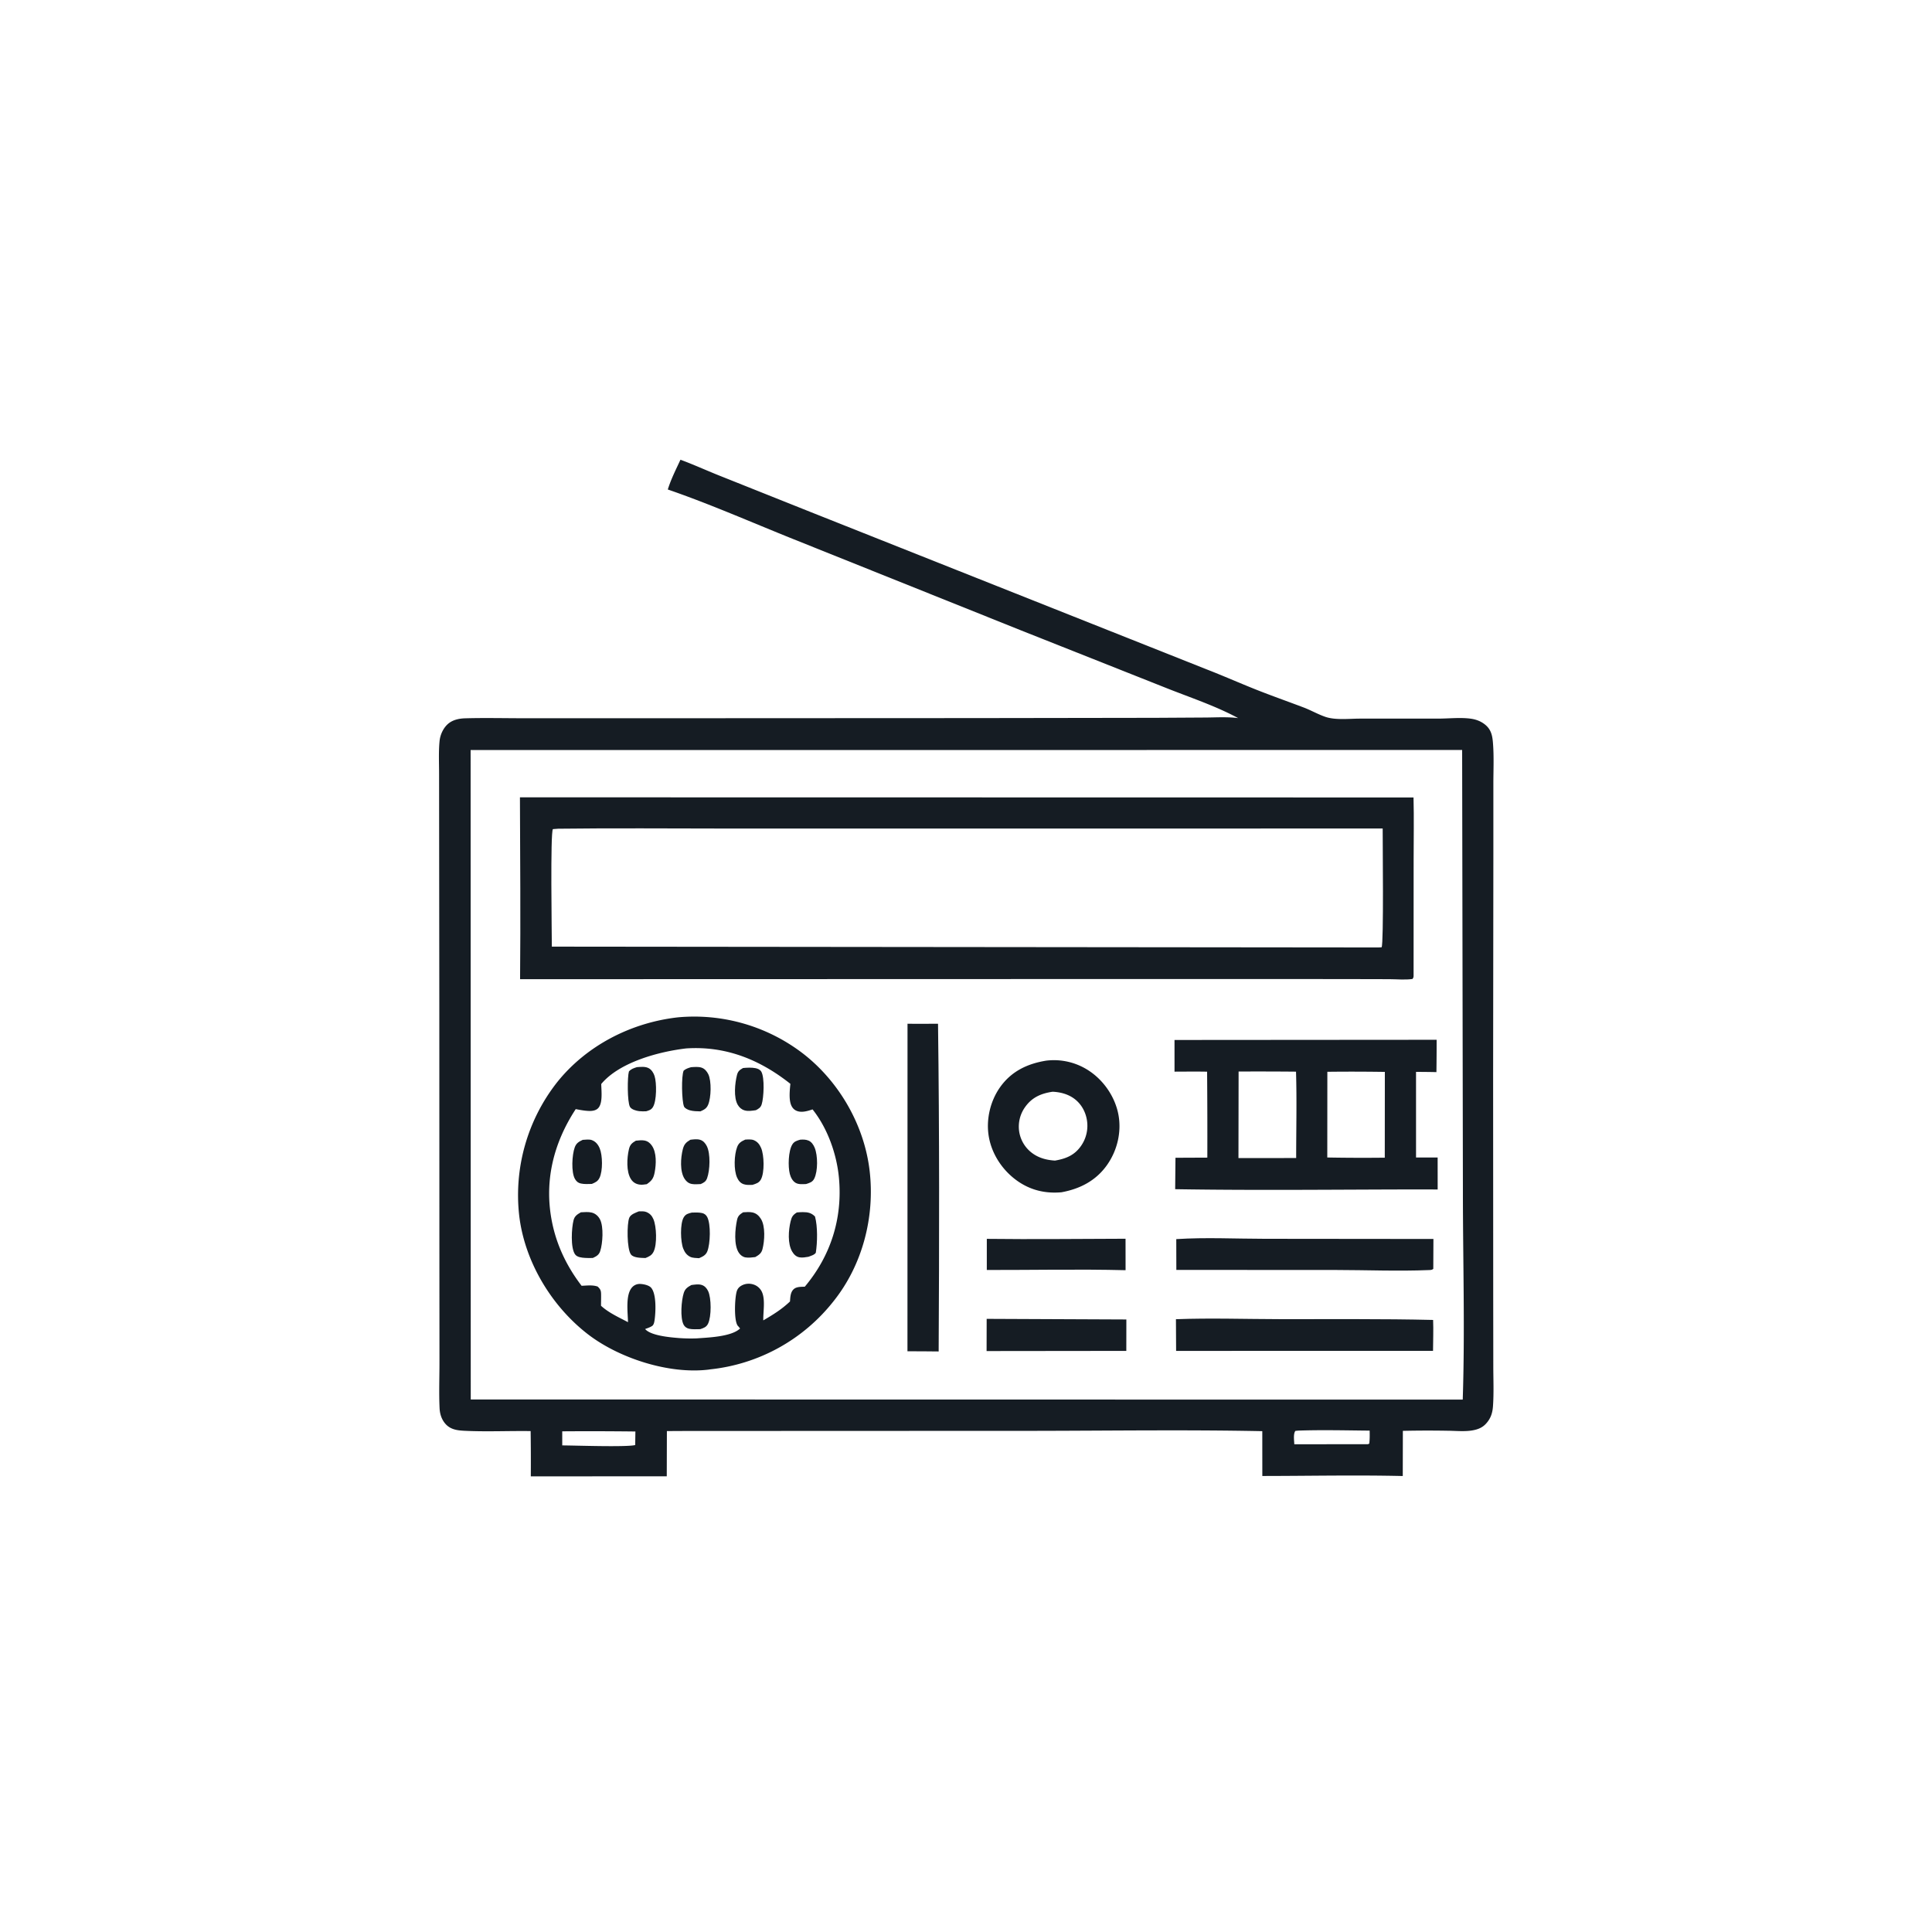 <svg version="1.1" xmlns="http://www.w3.org/2000/svg" style="display: block;" viewBox="0 0 2048 2048" width="1024" height="1024">
<path transform="translate(0,0)" fill="rgb(21,28,35)" d="M 721.315 487.327 C 734.98 492.368 748.395 498.485 761.933 503.909 L 859.923 543.02 L 1278.94 709.501 C 1296.42 716.277 1313.59 723.875 1331.01 730.818 C 1347.9 737.547 1365.02 743.536 1382 749.988 C 1389.79 752.946 1397.25 757.28 1405.09 759.94 C 1415.55 763.492 1430.1 761.821 1441.16 761.773 L 1524.44 761.765 C 1535.59 761.762 1547.97 760.323 1558.96 761.818 C 1564.8 762.611 1570.13 764.645 1574.67 768.467 C 1581.6 774.314 1582.24 781.799 1582.8 790.38 C 1583.66 803.681 1583.03 817.388 1583.03 830.732 L 1583.03 904.442 L 1582.77 1141.42 L 1582.87 1374.77 L 1582.96 1448.35 C 1582.98 1462.35 1583.61 1476.69 1582.62 1490.65 C 1582.1 1497.97 1580.19 1503.77 1575.12 1509.26 C 1571.32 1513.38 1566.74 1515.18 1561.29 1516.19 C 1552.98 1517.74 1543.58 1516.73 1535.12 1516.66 A 1190.75 1190.75 0 0 0 1487.09 1516.76 L 1486.99 1564.65 C 1437.44 1563.48 1387.69 1564.57 1338.12 1564.6 L 1338.08 1517.09 C 1258.7 1515.5 1179.02 1516.62 1099.63 1516.75 L 725.81 1516.9 L 706.928 1517 L 706.798 1564.94 L 562.674 1565 A 2216.83 2216.83 0 0 0 562.496 1517.01 C 539.034 1516.68 515.2 1517.87 491.788 1516.66 C 484.124 1516.26 477.155 1515.18 471.938 1509.06 C 468.032 1504.47 466.26 1498.75 465.977 1492.8 C 465.213 1476.73 465.863 1460.32 465.852 1444.21 L 465.783 1349.61 L 465.691 1062.19 L 465.501 876.793 L 465.451 819.743 C 465.445 808.478 464.852 796.673 465.971 785.466 C 466.671 778.449 470.261 770.855 475.948 766.517 C 480.789 762.825 487.161 761.606 493.118 761.438 C 514.335 760.84 535.716 761.388 556.955 761.366 L 686.632 761.376 L 1033.14 761.213 L 1224.8 760.924 L 1278.26 760.607 C 1289.55 760.512 1301.29 759.782 1312.5 761.227 C 1288.27 748.106 1260.62 739.058 1234.98 728.801 L 1082.79 668.421 L 840.235 571.184 C 796.408 553.595 752.56 534.252 707.905 518.887 C 711.226 508.057 716.57 497.604 721.315 487.327 z M 498.868 795.083 L 499.011 1483.5 L 1550.56 1483.65 C 1552.97 1410.28 1550.75 1336.34 1550.74 1262.9 L 1549.93 795.011 L 498.868 795.083 z M 595.995 1517.26 L 596.004 1532.19 C 609.783 1532.25 663.997 1534.16 673.339 1531.82 L 673.54 1517.44 A 4205.64 4205.64 0 0 0 595.995 1517.26 z M 1376.22 1516.5 L 1373.13 1516.82 C 1370.78 1520.08 1371.87 1527.02 1372.02 1530.98 L 1450.04 1530.91 L 1451.47 1530.31 C 1452.06 1525.68 1451.98 1521.17 1451.89 1516.52 C 1426.75 1516.3 1401.33 1515.63 1376.22 1516.5 z"/>
<path transform="translate(0,0)" fill="rgb(21,28,35)" d="M 1046.07 1313.24 C 1095.06 1313.84 1144.12 1313.22 1193.12 1313.11 L 1193.16 1346.46 C 1144.22 1345.24 1095.02 1346.32 1046.05 1346.23 L 1046.07 1313.24 z"/>
<path transform="translate(0,0)" fill="rgb(21,28,35)" d="M 1045.91 1398.04 L 1193.99 1398.69 L 1193.94 1432 L 1045.83 1432.17 L 1045.91 1398.04 z"/>
<path transform="translate(0,0)" fill="rgb(21,28,35)" d="M 1246.9 1313.52 C 1277.79 1311.51 1309.78 1313.16 1340.77 1313.18 L 1519.49 1313.36 L 1519.34 1345.05 C 1517.95 1346.27 1516.58 1346.25 1514.78 1346.32 C 1482.07 1347.68 1448.65 1346.27 1415.88 1346.23 L 1246.97 1346.16 L 1246.9 1313.52 z"/>
<path transform="translate(0,0)" fill="rgb(21,28,35)" d="M 1246.55 1398.41 C 1283.18 1397.04 1320.36 1398.3 1357.05 1398.36 C 1411.06 1398.46 1465.17 1397.91 1519.16 1399.19 C 1519.59 1410.04 1519.14 1421.08 1519.07 1431.95 L 1246.73 1432 L 1246.55 1398.41 z"/>
<path transform="translate(0,0)" fill="rgb(21,28,35)" d="M 962.005 1085.19 C 972.765 1085.42 983.579 1085.2 994.345 1085.2 C 995.885 1200.92 995.649 1316.87 995.017 1432.6 C 983.998 1432.41 972.966 1432.45 961.945 1432.4 L 962.005 1085.19 z"/>
<path transform="translate(0,0)" fill="rgb(21,28,35)" d="M 1108.92 1124.34 A 67.266 67.266 0 0 1 1154.72 1135.28 C 1170.4 1145.75 1182.19 1163.2 1185.61 1181.79 C 1188.96 1199.99 1184.37 1219.27 1173.87 1234.43 C 1162.15 1251.35 1145.13 1260.21 1125.24 1263.85 C 1108.82 1265.33 1093.6 1262 1079.83 1252.76 C 1063.73 1241.96 1051.73 1224.58 1048.27 1205.41 C 1045 1187.32 1049.55 1167.37 1060.19 1152.4 C 1072.14 1135.6 1089.02 1127.58 1108.92 1124.34 z M 1115.81 1157.28 C 1103.9 1159.04 1094.25 1163.02 1086.92 1173.17 A 35.578 35.578 0 0 0 1080.45 1199.99 A 35.068 35.068 0 0 0 1095.57 1223.32 C 1102.34 1227.88 1110.27 1229.8 1118.34 1230.27 C 1129.78 1228.31 1138.86 1224.76 1145.84 1214.85 A 37.173 37.173 0 0 0 1152.08 1186.78 C 1150.39 1177.28 1145.22 1168.78 1137.07 1163.51 C 1130.74 1159.41 1123.28 1157.62 1115.81 1157.28 z"/>
<path transform="translate(0,0)" fill="rgb(21,28,35)" d="M 1245.03 1102.42 L 1522.89 1102.21 A 2199.58 2199.58 0 0 1 1522.67 1136.5 C 1515.47 1136.29 1508.25 1136.29 1501.05 1136.21 L 1501.06 1227.01 L 1523.96 1227.02 L 1523.99 1260.91 L 1509.75 1260.84 C 1421.79 1260.89 1333.66 1262.04 1245.73 1260.59 L 1246.05 1227.28 L 1279.82 1227.13 A 7988.83 7988.83 0 0 0 1279.57 1136.03 C 1268.07 1135.8 1256.54 1135.97 1245.04 1135.99 L 1245.03 1102.42 z M 1312.97 1135.87 L 1312.82 1227.62 L 1374 1227.56 C 1373.99 1197.1 1374.76 1166.43 1373.84 1136 A 4252.73 4252.73 0 0 0 1312.97 1135.87 z M 1407.05 1136.14 L 1406.98 1226.99 A 2062.41 2062.41 0 0 0 1467.92 1227.19 L 1468 1136.26 A 2218.45 2218.45 0 0 0 1407.05 1136.14 z"/>
<path transform="translate(0,0)" fill="rgb(21,28,35)" d="M 718.827 1078.4 A 189.308 189.308 0 0 1 852.246 1117.61 C 890.154 1147.42 916.342 1193.4 921.876 1241.34 C 927.496 1290.01 914.287 1340.98 883.533 1379.41 A 192.009 192.009 0 0 1 752.468 1451.62 C 752.119 1451.68 751.772 1451.75 751.421 1451.8 C 709.336 1457.05 655.862 1439.73 622.689 1413.96 C 584.364 1384.18 556.181 1337.24 550.403 1288.8 A 193.576 193.576 0 0 1 590.209 1147.69 C 621.511 1108.24 669.111 1083.95 718.827 1078.4 z M 727.428 1111.36 C 698.743 1114.73 656.751 1125.78 637.352 1149.08 C 637.444 1156.14 639.113 1168.81 634.36 1174.38 C 631.936 1177.22 627.848 1177.77 624.342 1177.65 C 619.708 1177.5 614.846 1176.57 610.29 1175.71 C 586.53 1212.01 576.445 1252.79 585.279 1295.98 C 590.37 1320.87 601.167 1342.89 616.51 1362.99 C 622.093 1362.79 628.262 1361.91 633.578 1363.83 C 636.285 1366.44 637.099 1367.84 637.175 1371.65 C 637.258 1375.81 637.103 1380 637.1 1384.16 C 645.067 1391.54 656.13 1396.5 665.71 1401.56 C 665.525 1391.47 662.789 1372.42 670.136 1364.52 A 10.854 10.854 0 0 1 678.491 1361.04 C 682.025 1361.13 687.898 1362.33 690.255 1365.08 C 696.051 1371.83 695.098 1391.16 693.848 1399.61 C 693.539 1401.7 693.008 1404.52 691.137 1405.68 C 688.864 1407.1 686.348 1407.91 683.846 1408.82 C 689.917 1415.97 710.818 1417.67 719.608 1418.38 A 172.977 172.977 0 0 0 738.341 1418.75 C 750.519 1417.83 775.323 1417.1 784.527 1408.23 L 783.776 1407.34 C 783.455 1406.96 783.152 1406.55 782.822 1406.17 C 782.551 1405.86 782.217 1405.6 781.974 1405.26 C 777.83 1399.51 778.877 1375.74 780.991 1368.83 C 781.966 1365.64 784.055 1363.67 787.017 1362.28 C 791.002 1360.4 795.562 1360.36 799.649 1361.95 A 14.772 14.772 0 0 1 807.87 1369.96 C 811.332 1378.2 808.93 1390.65 809.11 1399.66 C 819.401 1393.67 828.785 1387.88 837.433 1379.59 C 837.744 1374.97 837.866 1369.18 841.938 1366.12 C 844.945 1363.87 849.523 1364.12 853.119 1363.94 C 880.623 1331.21 893.173 1291.63 889.36 1249.08 C 887.079 1223.62 877.346 1196.11 861.35 1176.01 C 855.709 1177.9 848.432 1180.18 842.883 1176.71 C 839.429 1174.54 837.988 1170.6 837.423 1166.76 C 836.597 1161.15 837.268 1154.56 837.831 1148.9 C 805.423 1123.17 769.217 1108.61 727.428 1111.36 z"/>
<path transform="translate(0,0)" fill="rgb(21,28,35)" d="M 674.024 1209.18 C 676.966 1208.9 680.112 1208.46 683.043 1208.98 C 686.518 1209.61 689.009 1211.51 690.999 1214.38 C 696.182 1221.84 695.615 1234.16 693.968 1242.76 C 692.744 1249.16 690.894 1251.63 685.582 1255.3 C 682.896 1255.69 680.212 1256.12 677.508 1255.64 C 673.767 1254.99 670.966 1253.18 668.897 1250.02 C 663.674 1242.06 664.583 1227.33 666.664 1218.36 C 667.806 1213.44 669.762 1211.7 674.024 1209.18 z"/>
<path transform="translate(0,0)" fill="rgb(21,28,35)" d="M 848.333 1208.1 C 851.477 1207.92 854.091 1207.85 857.064 1209.07 C 860.258 1210.38 862.377 1213.65 863.624 1216.71 C 866.954 1224.88 867.127 1241.26 863.172 1249.32 C 861.287 1253.16 858.202 1253.92 854.443 1255.14 C 850.932 1255.22 846.632 1255.74 843.465 1253.9 C 840.081 1251.93 838.178 1248.03 837.226 1244.37 C 835.212 1236.64 835.616 1220.18 839.873 1213.21 C 841.902 1209.88 844.849 1209.1 848.333 1208.1 z"/>
<path transform="translate(0,0)" fill="rgb(21,28,35)" d="M 787.64 1132.15 C 791.779 1131.74 796.787 1131.49 800.862 1132.3 C 803.256 1132.78 805.689 1133.79 806.98 1135.95 C 810.725 1142.24 809.654 1163.74 807.399 1170.71 C 806.289 1174.15 804.194 1175.31 801.234 1176.86 C 797.419 1177.38 793.045 1178.17 789.261 1177.04 C 786.038 1176.08 783.757 1174.06 782.068 1171.2 C 777.467 1163.42 779.054 1148.07 781.248 1139.49 C 782.306 1135.36 784.179 1134.16 787.64 1132.15 z"/>
<path transform="translate(0,0)" fill="rgb(21,28,35)" d="M 731.825 1208.19 C 735.187 1207.79 738.88 1207.24 742.187 1208.25 C 745.535 1209.27 747.721 1211.91 749.253 1214.94 C 753.3 1222.93 752.623 1240.46 749.565 1248.9 C 748.23 1252.58 746.099 1253.66 742.774 1255.16 C 739.724 1255.3 736.459 1255.6 733.437 1255.08 C 730.059 1254.5 727.622 1252.54 725.773 1249.74 C 720.493 1241.76 721.53 1227.3 723.803 1218.28 C 725.128 1213.01 727.239 1210.89 731.825 1208.19 z"/>
<path transform="translate(0,0)" fill="rgb(21,28,35)" d="M 789.999 1208.03 C 792.804 1207.89 796.538 1207.52 799.167 1208.66 C 803.083 1210.35 805.175 1213.12 806.825 1216.94 C 810.047 1224.4 810.594 1242.91 806.625 1250.2 C 804.564 1253.98 801.52 1254.73 797.704 1255.98 C 794.583 1256.12 791.401 1256.32 788.389 1255.33 C 784.931 1254.19 782.92 1251.67 781.417 1248.47 C 777.611 1240.35 778.227 1224.09 781.435 1215.81 C 783.146 1211.39 785.847 1209.94 789.999 1208.03 z"/>
<path transform="translate(0,0)" fill="rgb(21,28,35)" d="M 675.124 1131.22 C 679.287 1130.94 684.22 1130.3 688.002 1132.52 C 690.895 1134.23 692.854 1137.51 693.866 1140.63 C 696.176 1147.74 696.219 1167.06 692.083 1173.62 C 690.259 1176.51 688.024 1177.08 684.945 1178 C 682.489 1178.08 679.964 1178.14 677.519 1177.87 C 674.516 1177.53 669.374 1176.16 667.772 1173.29 C 664.884 1168.11 664.986 1141.35 666.695 1135.77 C 669.15 1133.04 671.705 1132.35 675.124 1131.22 z"/>
<path transform="translate(0,0)" fill="rgb(21,28,35)" d="M 732.577 1131.26 C 736.113 1131.08 740.263 1130.59 743.684 1131.74 C 746.977 1132.84 749.339 1135.65 750.822 1138.69 C 754.35 1145.93 753.861 1163.51 750.662 1171.04 C 748.897 1175.2 746.314 1176.34 742.462 1178.1 C 738.751 1178 734.901 1177.98 731.307 1176.97 C 729.29 1176.4 725.926 1174.94 725.076 1172.91 C 722.65 1167.1 722.134 1140.46 724.731 1134.87 C 727.242 1132.84 729.552 1132.16 732.577 1131.26 z"/>
<path transform="translate(0,0)" fill="rgb(21,28,35)" d="M 844.735 1285.24 C 846.815 1285.07 848.909 1284.9 850.998 1284.9 C 856.405 1284.88 860.11 1285.7 863.941 1289.57 C 866.86 1300.31 866.511 1316.93 864.784 1327.99 C 863.138 1330.37 859.604 1331.2 857 1332.24 C 853.881 1332.73 850.526 1333.4 847.379 1332.81 C 843.906 1332.15 841.537 1329.74 839.781 1326.8 C 834.72 1318.35 835.825 1303.92 838.063 1294.73 C 839.247 1289.86 840.451 1287.89 844.735 1285.24 z"/>
<path transform="translate(0,0)" fill="rgb(21,28,35)" d="M 733.423 1285.38 C 736.848 1285.3 740.75 1285.12 744.105 1285.85 C 746.654 1286.4 748.482 1287.82 749.685 1290.12 C 753.658 1297.74 753.009 1318.4 749.785 1326.48 C 748.109 1330.67 744.87 1332.04 741.017 1333.74 C 738.144 1333.52 734.266 1333.58 731.655 1332.28 C 727.863 1330.39 725.808 1327.44 724.264 1323.57 C 721.392 1316.38 720.719 1297.38 724.738 1290.5 C 726.85 1286.88 729.657 1286.3 733.423 1285.38 z"/>
<path transform="translate(0,0)" fill="rgb(21,28,35)" d="M 617.725 1208.28 C 620.59 1208.14 624.615 1207.53 627.337 1208.54 C 631.518 1210.09 634.06 1213.32 635.73 1217.35 C 638.779 1224.7 639.116 1241.05 635.544 1248.48 C 633.68 1252.35 631.095 1253.44 627.373 1255.01 C 623.521 1255.13 619.344 1255.39 615.558 1254.53 C 612.767 1253.9 611.044 1252.34 609.584 1249.92 C 605.259 1242.72 606.384 1224.07 609.243 1216.27 C 610.884 1211.79 613.562 1210.23 617.725 1208.28 z"/>
<path transform="translate(0,0)" fill="rgb(21,28,35)" d="M 787.733 1285.09 C 790.958 1284.93 794.465 1284.55 797.643 1285.24 C 801.717 1286.14 804.423 1288.62 806.601 1292.06 C 811.501 1299.82 810.54 1315.42 808.269 1324.11 C 807.071 1328.69 804.452 1330.31 800.604 1332.55 C 797.279 1332.9 793.639 1333.49 790.314 1332.91 C 787.341 1332.39 785.102 1330.66 783.383 1328.24 C 777.58 1320.07 779.24 1302.48 781.331 1293.02 C 782.254 1288.85 784.26 1287.3 787.733 1285.09 z"/>
<path transform="translate(0,0)" fill="rgb(21,28,35)" d="M 732.875 1362.18 C 736.381 1361.76 740.203 1361.02 743.661 1362.05 C 746.973 1363.03 749.122 1365.5 750.59 1368.49 C 754.189 1375.83 754.219 1395.79 750.551 1403.2 C 748.722 1406.89 745.888 1407.75 742.267 1408.98 C 738.539 1408.98 734.187 1409.34 730.533 1408.55 C 728.031 1408.01 725.849 1406.53 724.661 1404.25 C 720.806 1396.84 722.275 1378.58 724.814 1370.59 C 726.265 1366.02 728.919 1364.4 732.875 1362.18 z"/>
<path transform="translate(0,0)" fill="rgb(21,28,35)" d="M 677.339 1284.05 C 679.831 1284.04 682.85 1283.83 685.192 1284.8 C 688.947 1286.37 691.08 1288.72 692.656 1292.39 C 695.975 1300.11 696.697 1318.99 692.846 1326.79 C 690.874 1330.79 688.085 1331.96 684.214 1333.55 C 679.999 1333.39 671.755 1333.54 668.883 1329.85 C 664.459 1324.18 664.41 1297.07 667.081 1290.84 C 668.678 1287.11 673.94 1285.46 677.339 1284.05 z"/>
<path transform="translate(0,0)" fill="rgb(21,28,35)" d="M 615.785 1285.08 C 619.548 1284.91 623.7 1284.47 627.367 1285.41 C 631.257 1286.41 634.341 1289.22 636.126 1292.79 C 639.988 1300.52 638.953 1318.04 636.225 1326.26 C 634.865 1330.36 632.128 1331.78 628.474 1333.48 C 625.702 1333.62 622.996 1333.61 620.223 1333.43 C 616.711 1333.2 611.776 1332.8 609.541 1329.6 C 604.634 1322.57 605.884 1301.72 607.988 1293.5 C 609.164 1288.91 611.944 1287.31 615.785 1285.08 z"/>
<path transform="translate(0,0)" fill="rgb(21,28,35)" d="M 551.155 845.198 L 1498.39 845.354 C 1498.98 867.352 1498.49 889.512 1498.51 911.528 L 1498.46 1034.75 C 1498.2 1036.69 1498.5 1035.67 1497.34 1037.74 C 1489.61 1038.91 1480.82 1037.99 1472.94 1037.97 L 1420.9 1037.85 L 1235.83 1037.8 L 551.303 1037.99 C 551.92 973.74 551.371 909.448 551.155 845.198 z M 591.752 878.475 L 586.097 878.893 C 583.266 882.462 584.965 989.902 584.968 1003.47 L 1461.25 1004.35 L 1464.57 1004.16 C 1466.92 1000.25 1465.62 891.819 1465.7 878.241 L 1057.48 878.317 L 769.356 878.291 C 710.17 878.278 650.931 877.729 591.752 878.475 z"/>
</svg>